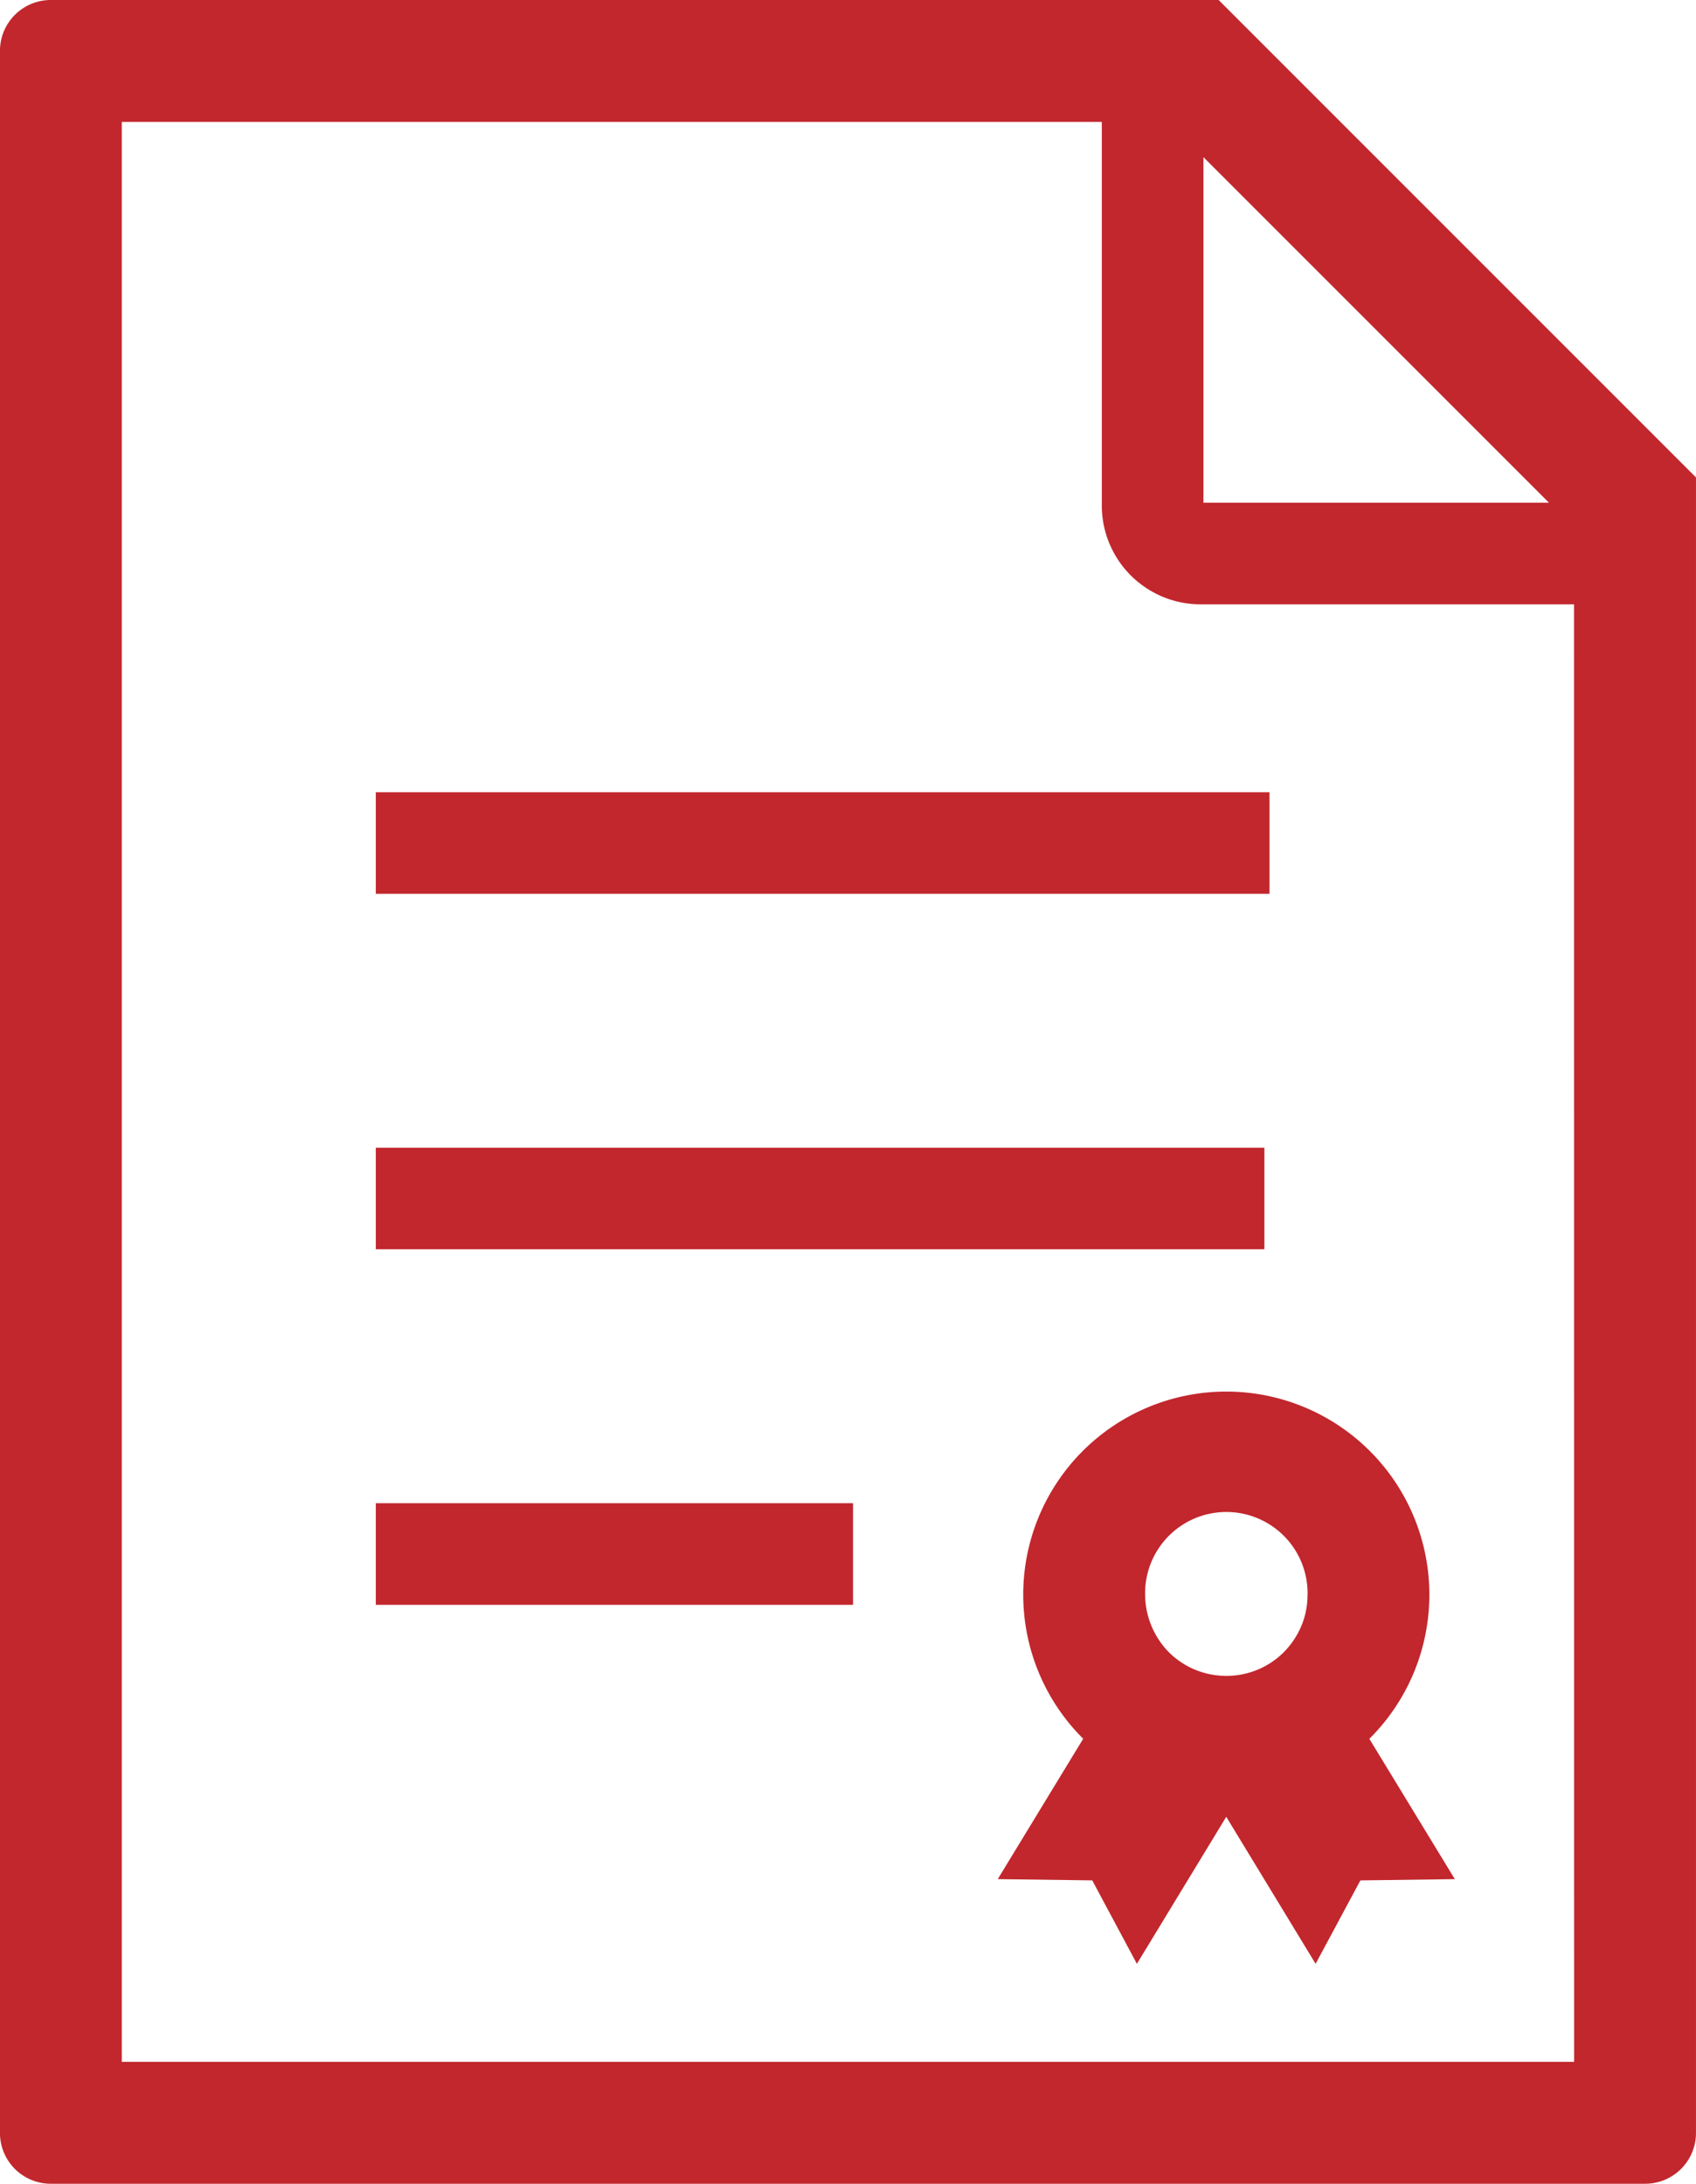 <svg xmlns="http://www.w3.org/2000/svg" width="71.625" height="92.214" viewBox="0 0 71.625 92.214">
  <g id="公文書の書類アイコン" transform="translate(-0.001)">
    <path id="Path_2245" data-name="Path 2245" d="M108.622,0H59.3a2.146,2.146,0,0,0-2.144,2.144V90.069A2.144,2.144,0,0,0,59.3,92.214h67.337a2.145,2.145,0,0,0,2.144-2.144V20.161Zm-.642,6.636L122.574,21.23H107.98Zm15.655,80.431H62.3V5.147h41.388v16.2a4.175,4.175,0,0,0,4.176,4.173h15.768Z" transform="translate(-57.156)" fill="#c1272d"/>
    <rect id="Rectangle_1550" data-name="Rectangle 1550" width="37.743" height="4.289" transform="translate(15.872 33.454)" fill="#c1272d"/>
    <rect id="Rectangle_1551" data-name="Rectangle 1551" width="37.526" height="4.289" transform="translate(15.872 48.465)" fill="#c1272d"/>
    <rect id="Rectangle_1552" data-name="Rectangle 1552" width="20.155" height="4.292" transform="translate(15.872 63.476)" fill="#c1272d"/>
    <path id="Path_2246" data-name="Path 2246" d="M294.71,328.766a8.577,8.577,0,0,0,0,12.126l.022.022-3.608,5.927,3.99.053L297,350.418l3.774-6.208,3.774,6.208,1.891-3.523,3.988-.053-3.611-5.927.025-.022a8.576,8.576,0,1,0-12.132-12.126Zm9.495,6.062a3.361,3.361,0,0,1-.5,1.79,3.489,3.489,0,0,1-.5.639,3.415,3.415,0,0,1-2.178.993c-.082.006-.163.011-.251.011s-.166-.006-.245-.011a3.428,3.428,0,0,1-2.184-.993,3.509,3.509,0,0,1-1-2.429,3.431,3.431,0,1,1,6.861,0Z" transform="translate(-248.986 -267.491)" fill="#c1272d"/>
  </g>
</svg>
